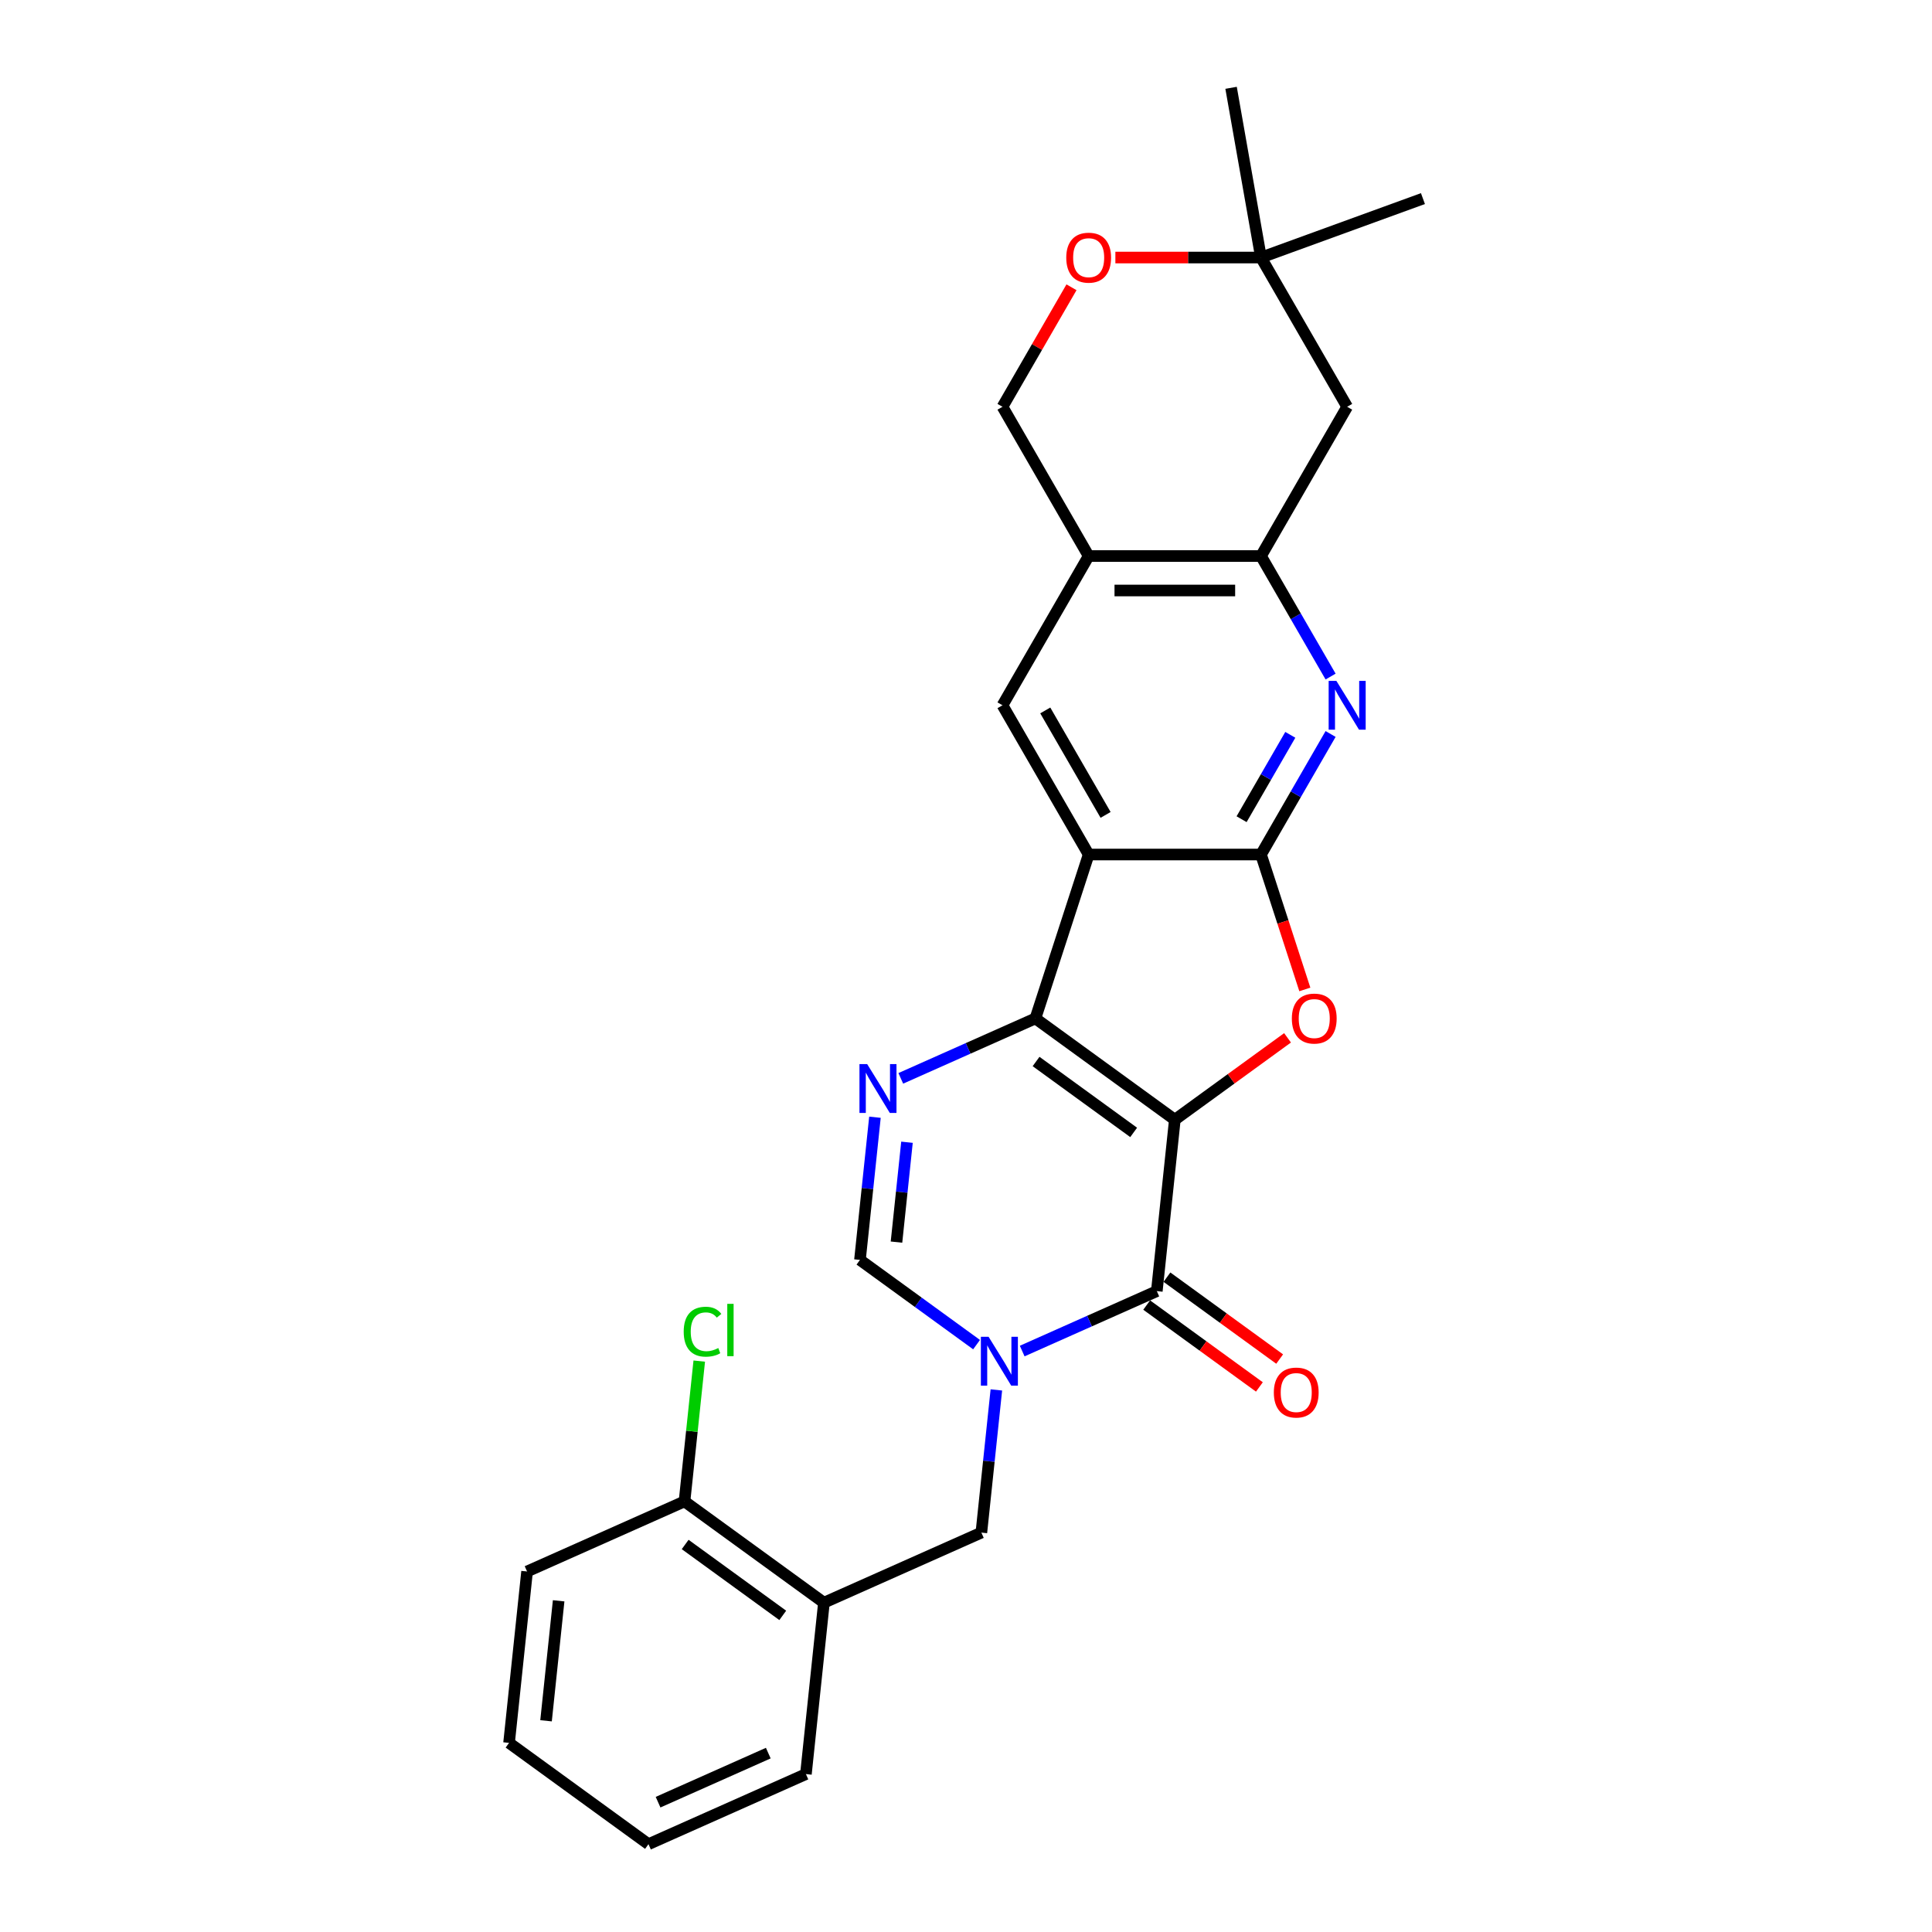<?xml version='1.0' encoding='iso-8859-1'?>
<svg version='1.1' baseProfile='full'
              xmlns='http://www.w3.org/2000/svg'
                      xmlns:rdkit='http://www.rdkit.org/xml'
                      xmlns:xlink='http://www.w3.org/1999/xlink'
                  xml:space='preserve'
width='1000px' height='1000px' viewBox='0 0 1000 1000'>
<!-- END OF HEADER -->
<rect style='opacity:1.0;fill:#FFFFFF;stroke:none' width='1000' height='1000' x='0' y='0'> </rect>
<path class='bond-0' d='M 608.091,579.566 L 535.926,527.135' style='fill:none;fill-rule:evenodd;stroke:#000000;stroke-width:6px;stroke-linecap:butt;stroke-linejoin:miter;stroke-opacity:1' />
<path class='bond-0' d='M 586.78,586.134 L 536.265,549.433' style='fill:none;fill-rule:evenodd;stroke:#000000;stroke-width:6px;stroke-linecap:butt;stroke-linejoin:miter;stroke-opacity:1' />
<path class='bond-3' d='M 608.091,579.566 L 598.767,668.278' style='fill:none;fill-rule:evenodd;stroke:#000000;stroke-width:6px;stroke-linecap:butt;stroke-linejoin:miter;stroke-opacity:1' />
<path class='bond-5' d='M 608.091,579.566 L 637.26,558.373' style='fill:none;fill-rule:evenodd;stroke:#000000;stroke-width:6px;stroke-linecap:butt;stroke-linejoin:miter;stroke-opacity:1' />
<path class='bond-5' d='M 637.26,558.373 L 666.43,537.18' style='fill:none;fill-rule:evenodd;stroke:#FF0000;stroke-width:6px;stroke-linecap:butt;stroke-linejoin:miter;stroke-opacity:1' />
<path class='bond-1' d='M 535.926,527.135 L 563.491,442.3' style='fill:none;fill-rule:evenodd;stroke:#000000;stroke-width:6px;stroke-linecap:butt;stroke-linejoin:miter;stroke-opacity:1' />
<path class='bond-6' d='M 535.926,527.135 L 501.087,542.647' style='fill:none;fill-rule:evenodd;stroke:#000000;stroke-width:6px;stroke-linecap:butt;stroke-linejoin:miter;stroke-opacity:1' />
<path class='bond-6' d='M 501.087,542.647 L 466.247,558.158' style='fill:none;fill-rule:evenodd;stroke:#0000FF;stroke-width:6px;stroke-linecap:butt;stroke-linejoin:miter;stroke-opacity:1' />
<path class='bond-10' d='M 563.491,442.3 L 518.89,365.05' style='fill:none;fill-rule:evenodd;stroke:#000000;stroke-width:6px;stroke-linecap:butt;stroke-linejoin:miter;stroke-opacity:1' />
<path class='bond-10' d='M 572.251,421.793 L 541.03,367.718' style='fill:none;fill-rule:evenodd;stroke:#000000;stroke-width:6px;stroke-linecap:butt;stroke-linejoin:miter;stroke-opacity:1' />
<path class='bond-27' d='M 563.491,442.3 L 652.691,442.3' style='fill:none;fill-rule:evenodd;stroke:#000000;stroke-width:6px;stroke-linecap:butt;stroke-linejoin:miter;stroke-opacity:1' />
<path class='bond-2' d='M 652.691,442.3 L 664.036,477.216' style='fill:none;fill-rule:evenodd;stroke:#000000;stroke-width:6px;stroke-linecap:butt;stroke-linejoin:miter;stroke-opacity:1' />
<path class='bond-2' d='M 664.036,477.216 L 675.381,512.132' style='fill:none;fill-rule:evenodd;stroke:#FF0000;stroke-width:6px;stroke-linecap:butt;stroke-linejoin:miter;stroke-opacity:1' />
<path class='bond-7' d='M 652.691,442.3 L 670.701,411.106' style='fill:none;fill-rule:evenodd;stroke:#000000;stroke-width:6px;stroke-linecap:butt;stroke-linejoin:miter;stroke-opacity:1' />
<path class='bond-7' d='M 670.701,411.106 L 688.712,379.911' style='fill:none;fill-rule:evenodd;stroke:#0000FF;stroke-width:6px;stroke-linecap:butt;stroke-linejoin:miter;stroke-opacity:1' />
<path class='bond-7' d='M 642.644,424.022 L 655.251,402.186' style='fill:none;fill-rule:evenodd;stroke:#000000;stroke-width:6px;stroke-linecap:butt;stroke-linejoin:miter;stroke-opacity:1' />
<path class='bond-7' d='M 655.251,402.186 L 667.859,380.349' style='fill:none;fill-rule:evenodd;stroke:#0000FF;stroke-width:6px;stroke-linecap:butt;stroke-linejoin:miter;stroke-opacity:1' />
<path class='bond-4' d='M 598.767,668.278 L 563.928,683.789' style='fill:none;fill-rule:evenodd;stroke:#000000;stroke-width:6px;stroke-linecap:butt;stroke-linejoin:miter;stroke-opacity:1' />
<path class='bond-4' d='M 563.928,683.789 L 529.088,699.301' style='fill:none;fill-rule:evenodd;stroke:#0000FF;stroke-width:6px;stroke-linecap:butt;stroke-linejoin:miter;stroke-opacity:1' />
<path class='bond-17' d='M 593.524,675.494 L 622.693,696.687' style='fill:none;fill-rule:evenodd;stroke:#000000;stroke-width:6px;stroke-linecap:butt;stroke-linejoin:miter;stroke-opacity:1' />
<path class='bond-17' d='M 622.693,696.687 L 651.863,717.88' style='fill:none;fill-rule:evenodd;stroke:#FF0000;stroke-width:6px;stroke-linecap:butt;stroke-linejoin:miter;stroke-opacity:1' />
<path class='bond-17' d='M 604.01,661.061 L 633.179,682.254' style='fill:none;fill-rule:evenodd;stroke:#000000;stroke-width:6px;stroke-linecap:butt;stroke-linejoin:miter;stroke-opacity:1' />
<path class='bond-17' d='M 633.179,682.254 L 662.349,703.447' style='fill:none;fill-rule:evenodd;stroke:#FF0000;stroke-width:6px;stroke-linecap:butt;stroke-linejoin:miter;stroke-opacity:1' />
<path class='bond-8' d='M 505.468,695.978 L 475.291,674.053' style='fill:none;fill-rule:evenodd;stroke:#0000FF;stroke-width:6px;stroke-linecap:butt;stroke-linejoin:miter;stroke-opacity:1' />
<path class='bond-8' d='M 475.291,674.053 L 445.113,652.128' style='fill:none;fill-rule:evenodd;stroke:#000000;stroke-width:6px;stroke-linecap:butt;stroke-linejoin:miter;stroke-opacity:1' />
<path class='bond-12' d='M 515.716,719.42 L 511.835,756.346' style='fill:none;fill-rule:evenodd;stroke:#0000FF;stroke-width:6px;stroke-linecap:butt;stroke-linejoin:miter;stroke-opacity:1' />
<path class='bond-12' d='M 511.835,756.346 L 507.954,793.271' style='fill:none;fill-rule:evenodd;stroke:#000000;stroke-width:6px;stroke-linecap:butt;stroke-linejoin:miter;stroke-opacity:1' />
<path class='bond-28' d='M 452.875,578.277 L 448.994,615.203' style='fill:none;fill-rule:evenodd;stroke:#0000FF;stroke-width:6px;stroke-linecap:butt;stroke-linejoin:miter;stroke-opacity:1' />
<path class='bond-28' d='M 448.994,615.203 L 445.113,652.128' style='fill:none;fill-rule:evenodd;stroke:#000000;stroke-width:6px;stroke-linecap:butt;stroke-linejoin:miter;stroke-opacity:1' />
<path class='bond-28' d='M 469.453,591.22 L 466.737,617.067' style='fill:none;fill-rule:evenodd;stroke:#0000FF;stroke-width:6px;stroke-linecap:butt;stroke-linejoin:miter;stroke-opacity:1' />
<path class='bond-28' d='M 466.737,617.067 L 464.02,642.915' style='fill:none;fill-rule:evenodd;stroke:#000000;stroke-width:6px;stroke-linecap:butt;stroke-linejoin:miter;stroke-opacity:1' />
<path class='bond-9' d='M 688.712,350.189 L 670.701,318.995' style='fill:none;fill-rule:evenodd;stroke:#0000FF;stroke-width:6px;stroke-linecap:butt;stroke-linejoin:miter;stroke-opacity:1' />
<path class='bond-9' d='M 670.701,318.995 L 652.691,287.8' style='fill:none;fill-rule:evenodd;stroke:#000000;stroke-width:6px;stroke-linecap:butt;stroke-linejoin:miter;stroke-opacity:1' />
<path class='bond-14' d='M 652.691,287.8 L 697.292,210.55' style='fill:none;fill-rule:evenodd;stroke:#000000;stroke-width:6px;stroke-linecap:butt;stroke-linejoin:miter;stroke-opacity:1' />
<path class='bond-29' d='M 652.691,287.8 L 563.491,287.8' style='fill:none;fill-rule:evenodd;stroke:#000000;stroke-width:6px;stroke-linecap:butt;stroke-linejoin:miter;stroke-opacity:1' />
<path class='bond-29' d='M 639.311,305.64 L 576.871,305.64' style='fill:none;fill-rule:evenodd;stroke:#000000;stroke-width:6px;stroke-linecap:butt;stroke-linejoin:miter;stroke-opacity:1' />
<path class='bond-11' d='M 518.89,365.05 L 563.491,287.8' style='fill:none;fill-rule:evenodd;stroke:#000000;stroke-width:6px;stroke-linecap:butt;stroke-linejoin:miter;stroke-opacity:1' />
<path class='bond-18' d='M 563.491,287.8 L 518.89,210.55' style='fill:none;fill-rule:evenodd;stroke:#000000;stroke-width:6px;stroke-linecap:butt;stroke-linejoin:miter;stroke-opacity:1' />
<path class='bond-13' d='M 507.954,793.271 L 426.465,829.552' style='fill:none;fill-rule:evenodd;stroke:#000000;stroke-width:6px;stroke-linecap:butt;stroke-linejoin:miter;stroke-opacity:1' />
<path class='bond-19' d='M 426.465,829.552 L 354.3,777.121' style='fill:none;fill-rule:evenodd;stroke:#000000;stroke-width:6px;stroke-linecap:butt;stroke-linejoin:miter;stroke-opacity:1' />
<path class='bond-19' d='M 405.154,836.121 L 354.639,799.419' style='fill:none;fill-rule:evenodd;stroke:#000000;stroke-width:6px;stroke-linecap:butt;stroke-linejoin:miter;stroke-opacity:1' />
<path class='bond-21' d='M 426.465,829.552 L 417.141,918.264' style='fill:none;fill-rule:evenodd;stroke:#000000;stroke-width:6px;stroke-linecap:butt;stroke-linejoin:miter;stroke-opacity:1' />
<path class='bond-16' d='M 697.292,210.55 L 652.691,133.3' style='fill:none;fill-rule:evenodd;stroke:#000000;stroke-width:6px;stroke-linecap:butt;stroke-linejoin:miter;stroke-opacity:1' />
<path class='bond-15' d='M 554.602,148.696 L 536.746,179.623' style='fill:none;fill-rule:evenodd;stroke:#FF0000;stroke-width:6px;stroke-linecap:butt;stroke-linejoin:miter;stroke-opacity:1' />
<path class='bond-15' d='M 536.746,179.623 L 518.89,210.55' style='fill:none;fill-rule:evenodd;stroke:#000000;stroke-width:6px;stroke-linecap:butt;stroke-linejoin:miter;stroke-opacity:1' />
<path class='bond-30' d='M 577.317,133.3 L 615.004,133.3' style='fill:none;fill-rule:evenodd;stroke:#FF0000;stroke-width:6px;stroke-linecap:butt;stroke-linejoin:miter;stroke-opacity:1' />
<path class='bond-30' d='M 615.004,133.3 L 652.691,133.3' style='fill:none;fill-rule:evenodd;stroke:#000000;stroke-width:6px;stroke-linecap:butt;stroke-linejoin:miter;stroke-opacity:1' />
<path class='bond-22' d='M 652.691,133.3 L 637.202,45.455' style='fill:none;fill-rule:evenodd;stroke:#000000;stroke-width:6px;stroke-linecap:butt;stroke-linejoin:miter;stroke-opacity:1' />
<path class='bond-23' d='M 652.691,133.3 L 736.512,102.792' style='fill:none;fill-rule:evenodd;stroke:#000000;stroke-width:6px;stroke-linecap:butt;stroke-linejoin:miter;stroke-opacity:1' />
<path class='bond-20' d='M 354.3,777.121 L 358.117,740.811' style='fill:none;fill-rule:evenodd;stroke:#000000;stroke-width:6px;stroke-linecap:butt;stroke-linejoin:miter;stroke-opacity:1' />
<path class='bond-20' d='M 358.117,740.811 L 361.933,704.501' style='fill:none;fill-rule:evenodd;stroke:#00CC00;stroke-width:6px;stroke-linecap:butt;stroke-linejoin:miter;stroke-opacity:1' />
<path class='bond-24' d='M 354.3,777.121 L 272.812,813.403' style='fill:none;fill-rule:evenodd;stroke:#000000;stroke-width:6px;stroke-linecap:butt;stroke-linejoin:miter;stroke-opacity:1' />
<path class='bond-25' d='M 417.141,918.264 L 335.652,954.545' style='fill:none;fill-rule:evenodd;stroke:#000000;stroke-width:6px;stroke-linecap:butt;stroke-linejoin:miter;stroke-opacity:1' />
<path class='bond-25' d='M 397.662,907.409 L 340.619,932.806' style='fill:none;fill-rule:evenodd;stroke:#000000;stroke-width:6px;stroke-linecap:butt;stroke-linejoin:miter;stroke-opacity:1' />
<path class='bond-31' d='M 272.812,813.403 L 263.488,902.115' style='fill:none;fill-rule:evenodd;stroke:#000000;stroke-width:6px;stroke-linecap:butt;stroke-linejoin:miter;stroke-opacity:1' />
<path class='bond-31' d='M 289.155,828.574 L 282.629,890.673' style='fill:none;fill-rule:evenodd;stroke:#000000;stroke-width:6px;stroke-linecap:butt;stroke-linejoin:miter;stroke-opacity:1' />
<path class='bond-26' d='M 335.652,954.545 L 263.488,902.115' style='fill:none;fill-rule:evenodd;stroke:#000000;stroke-width:6px;stroke-linecap:butt;stroke-linejoin:miter;stroke-opacity:1' />
<path  class='atom-5' d='M 511.694 691.928
L 519.972 705.308
Q 520.793 706.629, 522.113 709.019
Q 523.433 711.41, 523.504 711.552
L 523.504 691.928
L 526.858 691.928
L 526.858 717.19
L 523.397 717.19
L 514.513 702.561
Q 513.478 700.848, 512.372 698.886
Q 511.302 696.924, 510.981 696.317
L 510.981 717.19
L 507.698 717.19
L 507.698 691.928
L 511.694 691.928
' fill='#0000FF'/>
<path  class='atom-6' d='M 668.66 527.206
Q 668.66 521.141, 671.657 517.751
Q 674.654 514.362, 680.256 514.362
Q 685.858 514.362, 688.855 517.751
Q 691.852 521.141, 691.852 527.206
Q 691.852 533.343, 688.819 536.84
Q 685.786 540.301, 680.256 540.301
Q 674.69 540.301, 671.657 536.84
Q 668.66 533.379, 668.66 527.206
M 680.256 537.447
Q 684.109 537.447, 686.179 534.878
Q 688.284 532.273, 688.284 527.206
Q 688.284 522.247, 686.179 519.749
Q 684.109 517.216, 680.256 517.216
Q 676.402 517.216, 674.297 519.714
Q 672.228 522.211, 672.228 527.206
Q 672.228 532.309, 674.297 534.878
Q 676.402 537.447, 680.256 537.447
' fill='#FF0000'/>
<path  class='atom-7' d='M 448.853 550.785
L 457.131 564.166
Q 457.952 565.486, 459.272 567.876
Q 460.592 570.267, 460.663 570.41
L 460.663 550.785
L 464.017 550.785
L 464.017 576.047
L 460.556 576.047
L 451.672 561.418
Q 450.637 559.705, 449.531 557.743
Q 448.461 555.781, 448.14 555.174
L 448.14 576.047
L 444.857 576.047
L 444.857 550.785
L 448.853 550.785
' fill='#0000FF'/>
<path  class='atom-8' d='M 691.708 352.419
L 699.985 365.799
Q 700.806 367.12, 702.126 369.51
Q 703.446 371.901, 703.518 372.043
L 703.518 352.419
L 706.872 352.419
L 706.872 377.681
L 703.411 377.681
L 694.526 363.052
Q 693.492 361.339, 692.386 359.377
Q 691.315 357.415, 690.994 356.808
L 690.994 377.681
L 687.711 377.681
L 687.711 352.419
L 691.708 352.419
' fill='#0000FF'/>
<path  class='atom-16' d='M 551.895 133.371
Q 551.895 127.306, 554.892 123.916
Q 557.889 120.527, 563.491 120.527
Q 569.092 120.527, 572.09 123.916
Q 575.087 127.306, 575.087 133.371
Q 575.087 139.508, 572.054 143.005
Q 569.021 146.466, 563.491 146.466
Q 557.925 146.466, 554.892 143.005
Q 551.895 139.544, 551.895 133.371
M 563.491 143.612
Q 567.344 143.612, 569.414 141.043
Q 571.519 138.438, 571.519 133.371
Q 571.519 128.412, 569.414 125.914
Q 567.344 123.381, 563.491 123.381
Q 559.637 123.381, 557.532 125.879
Q 555.463 128.376, 555.463 133.371
Q 555.463 138.474, 557.532 141.043
Q 559.637 143.612, 563.491 143.612
' fill='#FF0000'/>
<path  class='atom-18' d='M 659.336 720.78
Q 659.336 714.714, 662.333 711.325
Q 665.33 707.935, 670.932 707.935
Q 676.534 707.935, 679.531 711.325
Q 682.528 714.714, 682.528 720.78
Q 682.528 726.917, 679.495 730.414
Q 676.462 733.875, 670.932 733.875
Q 665.366 733.875, 662.333 730.414
Q 659.336 726.953, 659.336 720.78
M 670.932 731.02
Q 674.785 731.02, 676.855 728.451
Q 678.96 725.847, 678.96 720.78
Q 678.96 715.821, 676.855 713.323
Q 674.785 710.79, 670.932 710.79
Q 667.078 710.79, 664.973 713.287
Q 662.904 715.785, 662.904 720.78
Q 662.904 725.882, 664.973 728.451
Q 667.078 731.02, 670.932 731.02
' fill='#FF0000'/>
<path  class='atom-21' d='M 353.884 689.284
Q 353.884 683.004, 356.809 679.721
Q 359.771 676.403, 365.373 676.403
Q 370.582 676.403, 373.365 680.078
L 371.01 682.005
Q 368.976 679.329, 365.373 679.329
Q 361.555 679.329, 359.521 681.898
Q 357.523 684.431, 357.523 689.284
Q 357.523 694.279, 359.593 696.848
Q 361.698 699.417, 365.765 699.417
Q 368.548 699.417, 371.795 697.74
L 372.794 700.416
Q 371.474 701.272, 369.476 701.772
Q 367.478 702.271, 365.266 702.271
Q 359.771 702.271, 356.809 698.917
Q 353.884 695.563, 353.884 689.284
' fill='#00CC00'/>
<path  class='atom-21' d='M 376.434 674.869
L 379.716 674.869
L 379.716 701.95
L 376.434 701.95
L 376.434 674.869
' fill='#00CC00'/>
</svg>
